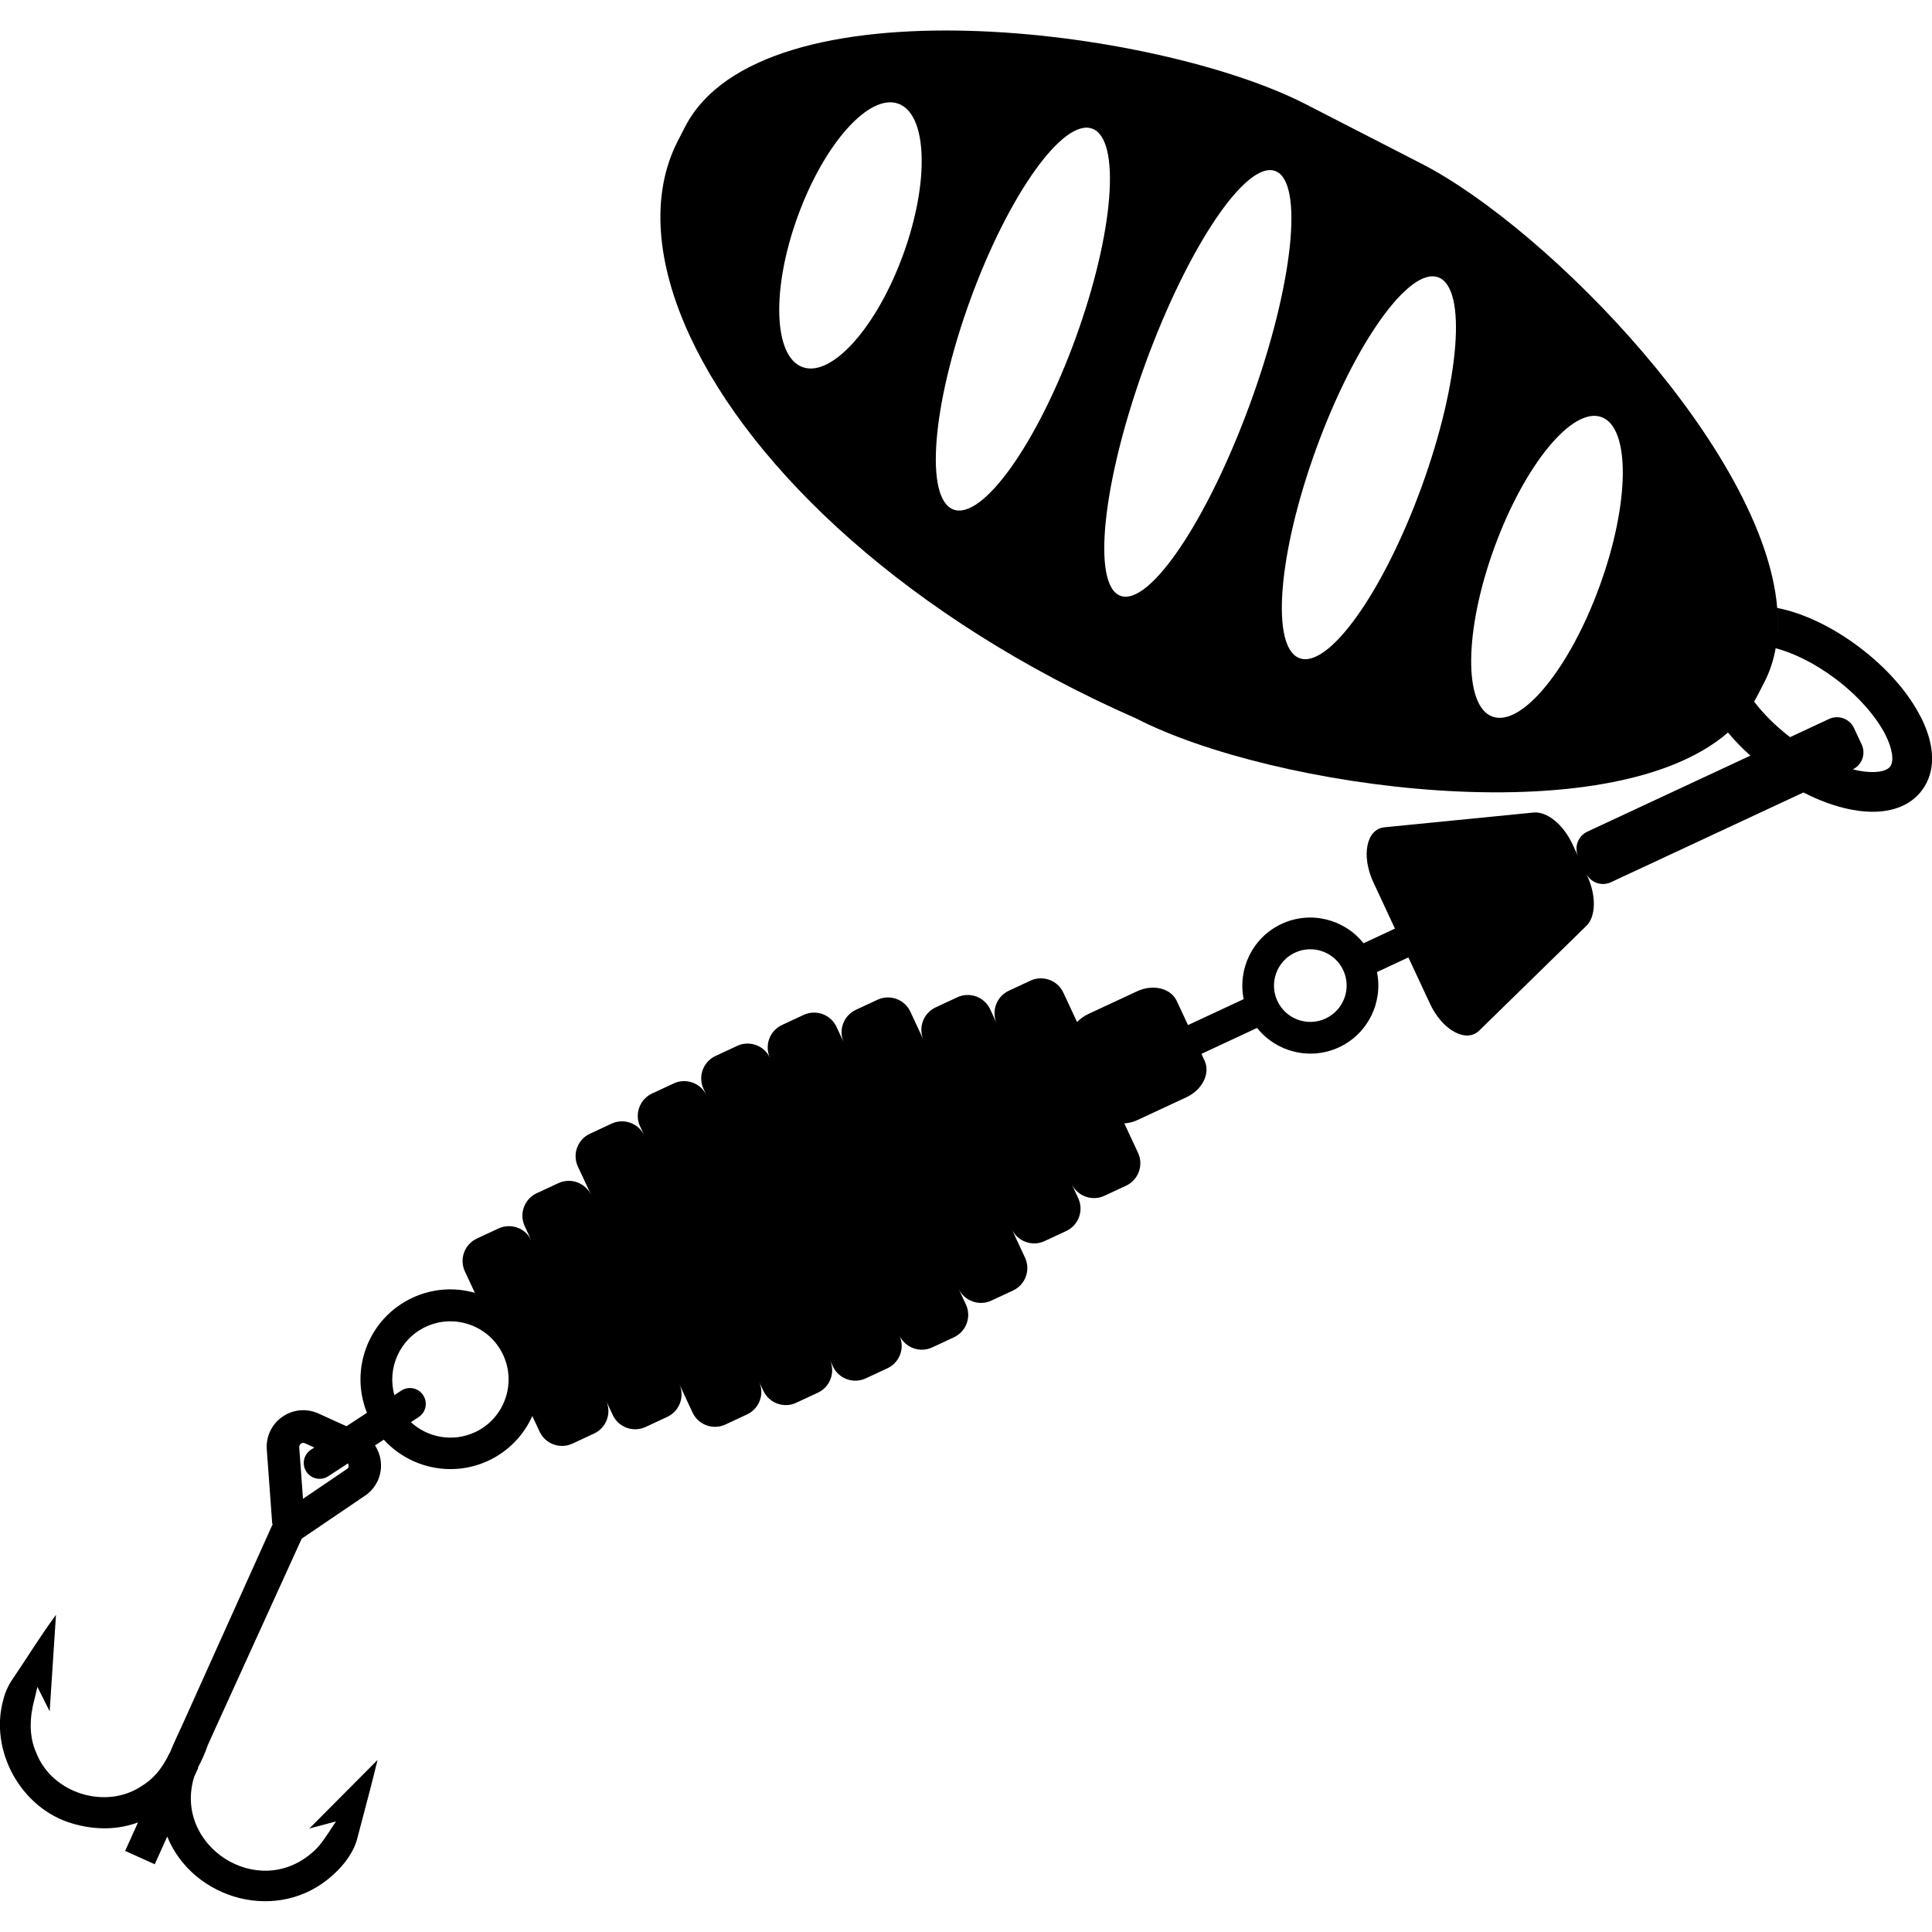 <svg viewBox="0 0 600 600" xmlns="http://www.w3.org/2000/svg" data-name="Layer 1" id="Layer_1">
  <path d="M596.52,222.71c-3.81-7.59-10.57-15.27-18.96-21.62-8.68-6.57-17.65-10.72-25.63-12.29.28,3.29.27,6.51-.07,9.61.33-3.1.34-6.32.07-9.61-4.04-48.67-70.86-117.6-110.41-137.94l-35.95-18.47c-46.39-23.87-168.99-39.35-192.85,7.06l-2.21,4.3c-8.51,16.55-6.83,37.96,3.86,60.87,19.25,41.28,67.74,87.4,138.56,118.54,42.07,21.65,146.8,36.37,183.71,4.33,0,0,0,0,0,0,0,0,0,0,0,0,2.03,2.44,4.36,4.85,6.95,7.18l-50.62,23.6c-2.92,1.36-4.19,4.84-2.82,7.76l-1.79-3.84c-2.87-6.15-7.92-10.26-12.11-9.85l-46.3,4.58c-5.62.56-7.28,8.84-3.43,17.1l6.7,14.37-9.76,4.55c-5.93-7.48-16.44-10.22-25.46-6.01-9.02,4.21-13.67,14.01-11.76,23.36l-17.29,8.06-3.49-7.48c-1.85-3.98-7.37-5.33-12.32-3.02l-15.11,7.04c-1.39.65-2.57,1.52-3.54,2.52l-4.26-9.14c-1.79-3.85-6.37-5.51-10.21-3.72l-6.72,3.13c-3.85,1.79-5.51,6.37-3.72,10.21l-2.07-4.45c-1.79-3.85-6.37-5.51-10.21-3.72l-6.72,3.13c-3.85,1.79-5.51,6.37-3.72,10.21l-4.13-8.86c-1.79-3.85-6.37-5.51-10.21-3.72l-6.72,3.13c-3.85,1.79-5.51,6.37-3.72,10.21l-2.29-4.91c-1.79-3.85-6.37-5.51-10.21-3.72l-6.72,3.13c-3.85,1.79-5.51,6.37-3.72,10.21-1.79-3.85-6.37-5.51-10.21-3.72l-6.72,3.13c-3.85,1.79-5.51,6.37-3.72,10.21l.95,2.04c-1.79-3.85-6.37-5.51-10.21-3.72l-6.72,3.13c-3.85,1.79-5.51,6.37-3.72,10.21l1.34,2.87c-1.79-3.85-6.37-5.51-10.21-3.72l-6.72,3.13c-3.85,1.79-5.51,6.37-3.72,10.21l4.13,8.86c-1.79-3.85-6.37-5.51-10.21-3.72l-6.72,3.13c-3.85,1.79-5.51,6.37-3.72,10.21l2.07,4.45c-1.79-3.85-6.37-5.51-10.21-3.72l-6.72,3.13c-3.85,1.79-5.51,6.37-3.72,10.21l3.1,6.64c-6.22-1.77-13.1-1.4-19.41,1.55-13.49,6.29-19.6,22.05-14.1,35.71l-6.37,4.17-2.05-.93h0s-2.21-1-2.21-1l-4.45-2.03h0s-.01,0-.01,0c-3.69-1.66-7.87-1.28-11.19,1.04-3.32,2.32-5.12,6.11-4.83,10.15l1.69,23.09h.18c-4.13,9.16-11.87,26.36-18.63,41.39-3.29,7.32-6.28,13.95-8.42,18.72-.33.73-.64,1.43-.94,2.09-1.26,2.76-2.63,5.6-3.83,8.52-.15.32-.31.63-.47.94l-.05-.02-.4.89c-1.88,3.51-4.16,6.53-7.88,8.83-11.19,7.56-27.9,2.4-32.81-10.18-2.42-5.31-2.07-11.29-.57-16.81.29-1.25.59-2.49.9-3.74l3.8,7.6,1.96-29.97h0s0,0,0,0c-4.77,6.45-9.01,13.4-13.53,20.04-1.18,1.68-2.27,4.01-2.77,6.11-4.58,15.95,5.46,34.04,21.39,38.65,7.47,2.2,14.35,1.88,20.38-.33l-3.99,8.84,9.19,4.15,3.88-8.6c7.93,19.59,34.64,27.35,51.56,11.84,3.46-3.1,6.52-7.18,7.58-11.72,2.05-7.97,4.26-15.87,6.17-23.91,0,0,0,0,0,0h0s-21.18,21.29-21.18,21.29l8.29-2.2c-.31.46-.61.91-.92,1.37-1.67,2.48-3.94,6.25-6.27,8.12-17.12,15.27-43.4-2.01-36.88-23.29l1.28-2.84-.12-.05c1.21-2.24,2.27-4.62,3.14-7.12.4-.87.77-1.68,1.07-2.39,6.74-14.82,21.43-47.09,28.04-61.62l20.14-13.67c3.22-2.45,4.87-6.31,4.42-10.33-.21-1.82-.84-3.5-1.8-4.96l2.74-1.79c7.99,8.8,21.12,11.82,32.46,6.54,6.31-2.94,11.02-7.97,13.66-13.88l2.26,4.85c1.79,3.85,6.37,5.51,10.21,3.72l6.72-3.13c3.85-1.79,5.51-6.37,3.72-10.21l2.07,4.45c1.79,3.85,6.37,5.51,10.21,3.72l6.72-3.13c3.85-1.79,5.51-6.37,3.72-10.21l4.13,8.86c1.79,3.85,6.37,5.51,10.21,3.72l6.72-3.13c3.85-1.79,5.51-6.37,3.72-10.21l1.34,2.87c1.79,3.85,6.37,5.51,10.21,3.72l6.72-3.13c3.85-1.79,5.51-6.37,3.72-10.21l.95,2.04c1.79,3.85,6.37,5.51,10.21,3.72l6.72-3.13c3.85-1.79,5.51-6.37,3.72-10.21,1.79,3.85,6.37,5.51,10.21,3.72l6.72-3.13c3.85-1.79,5.51-6.37,3.72-10.21l-2.29-4.91c1.79,3.85,6.37,5.51,10.21,3.72l6.72-3.13c3.85-1.79,5.51-6.37,3.72-10.21l-4.13-8.86c1.79,3.85,6.37,5.51,10.21,3.72l6.72-3.13c3.85-1.79,5.51-6.37,3.72-10.21l-2.07-4.45c1.79,3.85,6.37,5.51,10.21,3.72l6.72-3.13c3.85-1.79,5.51-6.37,3.72-10.21l-4.26-9.14c1.38-.09,2.81-.44,4.2-1.09l15.11-7.04c4.95-2.31,7.46-7.41,5.61-11.38l-.97-2.08,17.29-8.06s0,0,0,0c5.93,7.48,16.43,10.21,25.45,6.01,9.03-4.21,13.69-14.01,11.77-23.36,0,0,0,0,0,0l9.76-4.55,6.7,14.37c3.85,8.26,11.26,12.31,15.3,8.36l33.27-32.52c3.01-2.94,3.11-9.45.24-15.61l-.36-.77c1.36,2.92,4.84,4.19,7.76,2.82l59.77-27.87c4.99,2.56,10.01,4.38,14.75,5.3,6.36,1.24,11.86.8,16.14-1.2,2.36-1.1,4.34-2.68,5.89-4.73,4.34-5.72,4.23-13.81-.3-22.77ZM108.25,455.05c.04.33-.02.8-.28,1.01l-13.87,9.41-1.17-15.99c-.04-.6.27-.95.54-1.14.29-.19.71-.37,1.25-.12l2.89,1.32-1.05.69c-2.28,1.49-2.91,4.54-1.42,6.81,1.36,2.07,4.01,2.79,6.19,1.77.21-.1.42-.21.62-.35l6.08-3.98c.13.19.19.4.21.58ZM147.51,444.78c-6.84,3.19-14.68,1.71-19.9-3.12l2.39-1.56c2.28-1.49,2.91-4.54,1.42-6.81-1.49-2.28-4.54-2.9-6.81-1.42l-2.13,1.4c-2.34-8.36,1.65-17.44,9.77-21.23,9.03-4.21,19.8-.29,24.01,8.74,4.21,9.03.29,19.8-8.74,24.01ZM411.69,316.31c-5.63,2.63-12.36.18-14.99-5.46-2.63-5.64-.17-12.36,5.46-14.99s12.37-.19,15,5.45.17,12.36-5.46,14.99ZM249.24,114.01c-9.04-3.28-9.71-24.26-1.49-46.85,8.22-22.6,22.21-38.24,31.25-34.95,9.04,3.28,9.71,24.26,1.49,46.85-8.22,22.59-22.21,38.24-31.25,34.95ZM296.14,158.25c-9.04-3.29-6.72-32.44,5.17-65.11,11.89-32.67,28.86-56.48,37.88-53.19,9.04,3.29,6.72,32.44-5.17,65.11-11.89,32.67-28.86,56.48-37.89,53.19ZM347.98,185.04c-9.03-3.29-5.61-35.49,7.66-71.93,13.27-36.43,31.33-63.3,40.37-60.01,9.04,3.28,5.61,35.49-7.66,71.93-13.26,36.43-31.33,63.3-40.37,60.01ZM403.6,204.41c-9.04-3.28-6.72-32.43,5.17-65.1,11.89-32.67,28.85-56.49,37.88-53.19,9.04,3.28,6.72,32.43-5.17,65.1-11.89,32.67-28.85,56.49-37.88,53.19ZM496.79,181.99c-9.35,25.69-24.25,43.85-33.29,40.56-9.04-3.28-8.78-26.77.57-52.46,9.35-25.69,24.25-43.85,33.29-40.56,9.04,3.29,8.78,26.78-.57,52.46ZM587.01,238.05c-1.25,1.69-5.15,2.18-9.85,1.28-.57-.11-1.16-.25-1.75-.4,2.87-1.39,4.1-4.82,2.75-7.72l-2.38-5.1c-1.36-2.92-4.84-4.19-7.76-2.82l-12.1,5.64c-4.69-3.61-8.41-7.42-11.15-11.03.34-.6.66-1.18.98-1.79l2.21-4.3c1.69-3.29,2.84-6.81,3.49-10.5,5.35,1.41,11.95,4.5,18.69,9.58,6.84,5.17,12.44,11.49,15.41,17.33,2.16,4.29,2.74,8.14,1.46,9.83Z"></path>
</svg>
